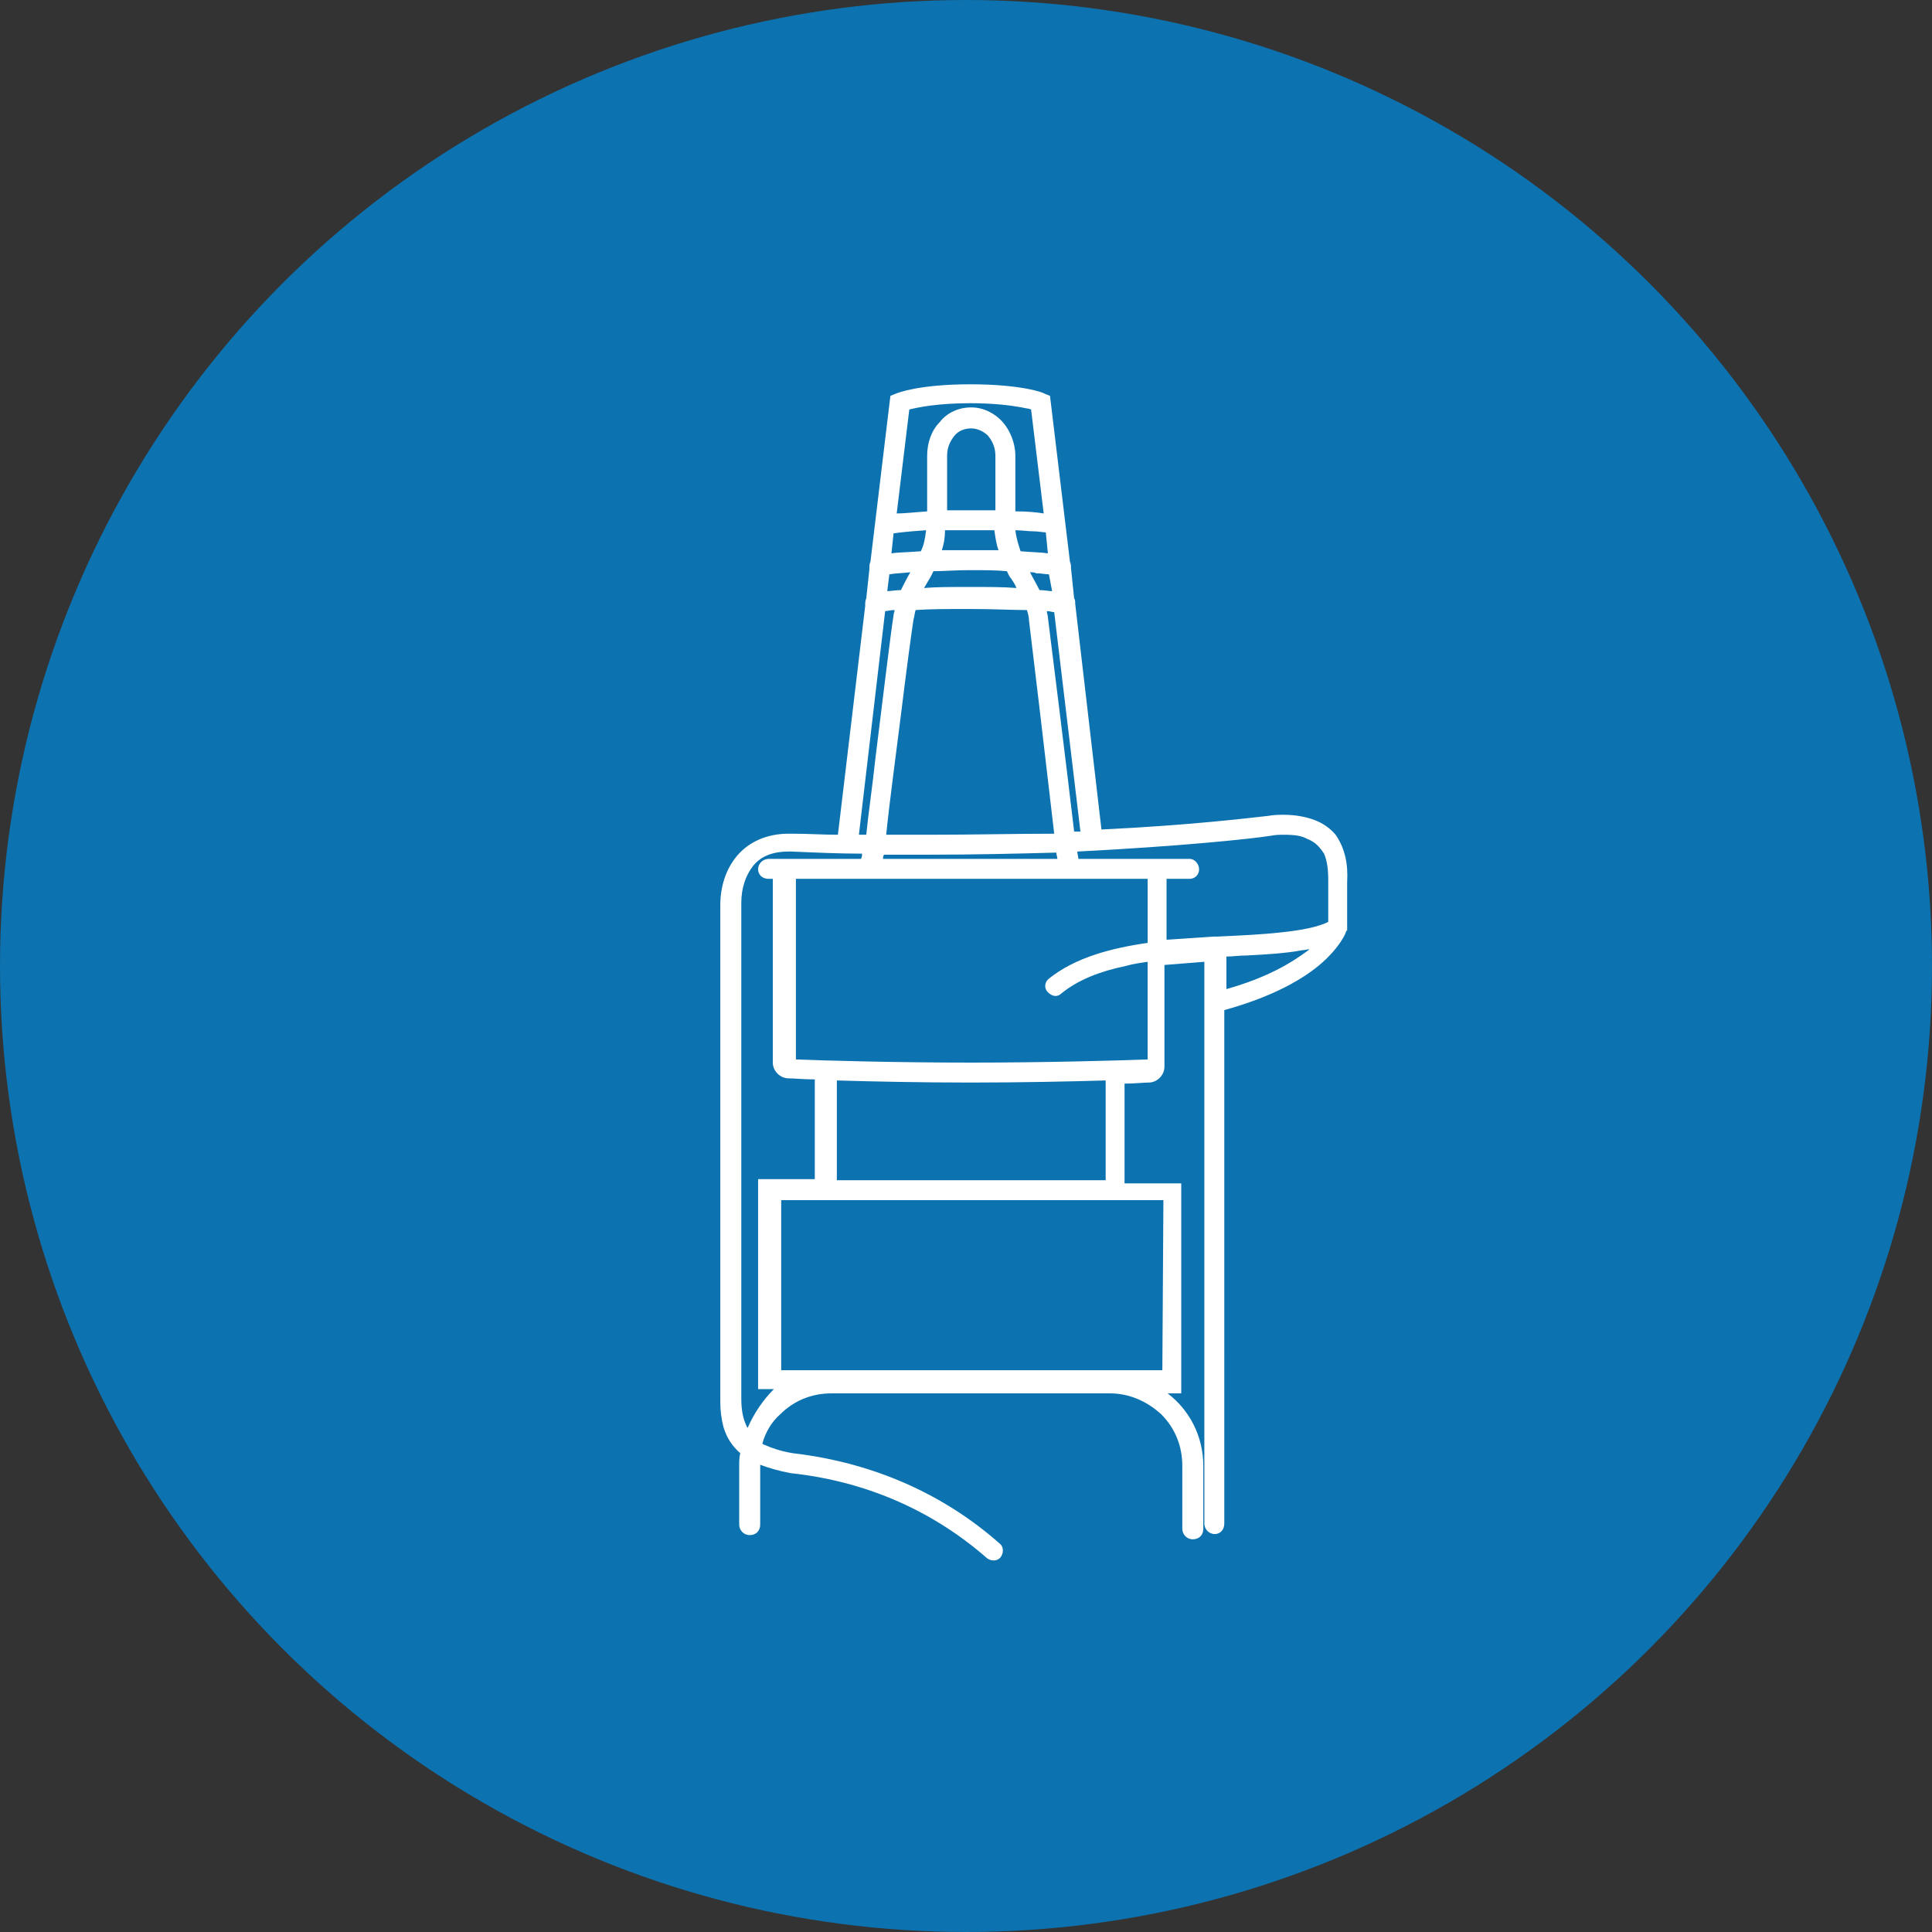 <?xml version="1.0" encoding="utf-8"?>
<!-- Generator: Adobe Illustrator 26.0.1, SVG Export Plug-In . SVG Version: 6.00 Build 0)  -->
<svg version="1.1" id="Warstwa_1" xmlns="http://www.w3.org/2000/svg" xmlns:xlink="http://www.w3.org/1999/xlink" x="0px" y="0px"
	 viewBox="0 0 184 184" style="enable-background:new 0 0 184 184;" xml:space="preserve">
<rect x="0" y="0" width="184" height="184" fill="#333333" stroke="none"/>
<style type="text/css">
	.st0{fill:#0C72B0;}
	.st1{fill:#FFFFFF;}
</style>
<g>
	<g>
		<circle class="st0" cx="92" cy="92" r="92"/>
	</g>
	<path class="st1" d="M127.2,79.5c-0.5-0.6-1.2-1.1-2-1.4c-0.8-0.3-1.8-0.5-2.9-0.5c-0.5,0-1,0-1.5,0.1c-1.8,0.2-7.5,0.9-15.9,1.3
		l-2.5-21.5c0,0,0,0,0,0c0-0.2,0-0.4-0.1-0.5l-0.3-2.9c0,0,0,0,0,0c0-0.2,0-0.4-0.1-0.6l-1.9-15.8l-0.5-0.2
		c-0.1-0.1-2.2-0.9-7.1-0.9c-4.8,0-6.9,0.8-7.1,0.9l-0.5,0.2l-1.9,15.8c-0.1,0.2-0.1,0.4-0.1,0.6c0,0,0,0,0,0.1L82.5,57
		c-0.1,0.2-0.1,0.4-0.1,0.6c0,0,0,0,0,0.1l-2.6,21.8c-1.4,0-2.8-0.1-4.3-0.1c-0.1,0-0.3,0-0.4,0c-2.1,0-3.8,0.8-4.9,2.1
		c-1.1,1.3-1.6,3-1.6,4.7v47.3c0,0.9,0.1,1.6,0.3,2.4c0.3,1,0.8,1.8,1.6,2.5c-0.1,0.4-0.1,0.8-0.1,1.2v5.6c0,0.5,0.4,1,1,1
		s1-0.4,1-1v-5.6c0,0,0-0.1,0-0.1c0.8,0.3,1.8,0.6,2.9,0.8l0,0l0,0c7.5,0.8,13.8,3.8,18.7,8.1c0.4,0.3,1,0.3,1.3-0.1
		c0.3-0.4,0.3-1-0.1-1.3v0c-5.2-4.6-11.9-7.7-19.7-8.6c-1.2-0.2-2-0.5-2.7-0.8c-0.1,0-0.1-0.1-0.2-0.1c0.3-1.1,0.9-2.1,1.7-2.8
		c1.3-1.3,3-2,4.9-2h26.5c1.9,0,3.6,0.8,4.9,2c1.3,1.3,2,3,2,4.9v6c0,0.5,0.4,1,1,1s1-0.4,1-1v-6c0-2.8-1.3-5.3-3.4-6.9h1.3v-1v-19
		h-5.4v-9.5c1,0,1.8-0.1,2.3-0.1c0.8,0,1.5-0.7,1.5-1.5v-9.7c1.3-0.1,2.5-0.2,3.8-0.3v53.5c0,0.5,0.4,1,1,1c0.5,0,0.9-0.4,0.9-1
		V96.2c4.7-1.3,7.6-3,9.3-4.5c1.8-1.6,2.3-2.9,2.3-3l0.1-0.1v-4.6C128.4,82.3,128.1,80.8,127.2,79.5z M88.4,81.4
		c4.4,0,8.5-0.1,12.2-0.2c0,0.2,0.1,0.4,0.1,0.6H84.1c0-0.1,0-0.3,0.1-0.4C85.6,81.4,87,81.4,88.4,81.4z M88.4,79.5
		c-1.3,0-2.6,0-4,0c0.3-3,0.9-7.4,1.4-11.4c0.5-4.1,1-7.8,1.2-9.1c0.1-0.3,0.1-0.6,0.2-0.9c1.3-0.1,3-0.1,5.2-0.1
		c2.3,0,4,0.1,5.4,0.1c0.1,0.3,0.2,0.7,0.2,1c0.3,2.4,1.7,14.2,2.4,20.3C96.8,79.4,92.7,79.5,88.4,79.5z M100.2,56.3
		c-0.3,0-0.7-0.1-1.2-0.1c-0.3-0.6-0.6-1.1-0.9-1.7c0.2,0,0.4,0,0.6,0.1c0.5,0,0.9,0.1,1.2,0.1L100.2,56.3z M99.8,52.7
		c-0.6-0.1-1.5-0.1-2.6-0.2c-0.2-0.6-0.4-1.2-0.5-2c0.6,0,1.2,0.1,1.7,0.1c0.5,0,0.9,0.1,1.2,0.1L99.8,52.7z M94.8,48.6
		c-0.7,0-1.5,0-2.4,0c-0.8,0-1.5,0-2.2,0c0-3.3,0-5.2,0-5.2c0-0.8,0.3-1.4,0.7-1.9c0.4-0.5,1-0.7,1.6-0.7c0.6,0,1.2,0.3,1.6,0.7
		c0.4,0.5,0.7,1.1,0.7,1.9C94.8,43.4,94.8,45.4,94.8,48.6z M92.3,50.5c0.9,0,1.7,0,2.4,0c0.1,0.7,0.2,1.4,0.4,1.9
		c-0.8,0-1.8,0-2.8,0c-0.9,0-1.8,0-2.6,0c0.2-0.6,0.3-1.2,0.3-1.9C90.8,50.5,91.5,50.5,92.3,50.5z M87.7,52.5
		c-1.2,0.1-2.2,0.1-2.8,0.2l0.2-1.9c0.6-0.1,1.6-0.2,3.1-0.3C88.1,51.3,88,51.9,87.7,52.5z M84.7,54.7c0.5-0.1,1.1-0.1,2-0.2
		c-0.3,0.5-0.6,1.1-0.9,1.7c-0.5,0-1,0.1-1.3,0.1L84.7,54.7z M88.6,55c0.1-0.2,0.2-0.4,0.3-0.6c1,0,2.1-0.1,3.4-0.1
		c1.4,0,2.6,0,3.6,0.1c0.1,0.2,0.2,0.5,0.4,0.7c0.2,0.3,0.4,0.6,0.5,0.9c-1.2-0.1-2.7-0.1-4.5-0.1c-1.7,0-3.1,0-4.3,0.1
		C88.2,55.7,88.4,55.3,88.6,55z M99.8,58.8c0-0.2-0.1-0.4-0.1-0.6c0.3,0,0.5,0.1,0.7,0.1l2.5,20.9c-0.2,0-0.4,0-0.6,0
		C101.6,73.2,100.1,61.2,99.8,58.8z M97.3,38.8c0.4,0.1,0.7,0.1,0.9,0.2l1.2,9.9c-0.6-0.1-1.5-0.2-2.7-0.2c0-3.2,0-5.3,0-5.3
		c0-1.2-0.5-2.4-1.2-3.2c-0.7-0.8-1.8-1.4-3-1.4c-1.2,0-2.3,0.5-3,1.4c-0.8,0.8-1.2,2-1.2,3.2c0,0,0,0.6,0,1.7c0,0.9,0,2.1,0,3.6
		c-1.3,0.1-2.2,0.2-2.9,0.2l1.2-9.9c0.8-0.2,2.7-0.6,5.8-0.6C94.6,38.4,96.2,38.6,97.3,38.8z M84.3,58.2c0.2,0,0.5-0.1,0.9-0.1
		c0,0.2-0.1,0.3-0.1,0.5c-0.3,1.9-1,7.8-1.7,13.4c-0.3,2.8-0.7,5.5-0.9,7.5c-0.2,0-0.5,0-0.7,0L84.3,58.2z M71.2,136
		c0-0.1-0.1-0.1-0.1-0.2c-0.3-0.6-0.5-1.4-0.5-2.6V86c0-1.4,0.4-2.6,1.1-3.5c0.7-0.9,1.8-1.4,3.4-1.4c0.1,0,0.2,0,0.3,0
		c2.3,0.1,4.6,0.2,6.7,0.2c0,0.2,0,0.3-0.1,0.5h-8.4h-0.4c-0.5,0-1,0.4-1,1c0,0.5,0.4,0.9,1,0.9h0.4v17.5c0,0.8,0.7,1.5,1.5,1.5
		c0.5,0,1.4,0.1,2.5,0.1v9.5h-5.4v20h1.5C72.7,133.3,71.8,134.6,71.2,136z M110.7,130.5h-4.8H79.4h-5v-16.2h36.4L110.7,130.5z
		 M105.4,112.4H79.7v-9.5c3.4,0.1,8,0.2,12.7,0.2c4.8,0,9.5-0.1,12.9-0.2V112.4z M109.2,100.9c-2.5,0.1-9.6,0.3-16.7,0.3
		c-7.2,0-14.3-0.2-16.7-0.3V83.7h33.5v6.1c-3.5,0.5-6.9,1.4-9.4,3.4c-0.4,0.3-0.5,0.9-0.1,1.3s0.9,0.5,1.3,0.1
		c1.6-1.3,3.7-2.1,6.1-2.6c0.7-0.2,1.4-0.3,2.1-0.4V100.9z M111.1,83.7h2.2c0.5,0,0.9-0.4,0.9-0.9c0-0.5-0.4-1-0.9-1h-2.2h-0.9h-7.5
		c0-0.2-0.1-0.5-0.1-0.7c9.8-0.5,16.5-1.2,18.4-1.5c0.5-0.1,0.9-0.1,1.3-0.1c1,0,1.7,0.1,2.2,0.4c0.8,0.3,1.2,0.8,1.6,1.4
		c0.3,0.7,0.4,1.5,0.4,2.6v3.9c-1,0.5-2.6,0.8-4.5,1c-1.8,0.2-3.9,0.3-6.1,0.4c0,0-0.1,0-0.1,0c-0.1,0-0.2,0-0.2,0
		c-1.5,0.1-3,0.2-4.5,0.3V83.7z M116.8,94.2v-3.1c0.6,0,1.2-0.1,1.9-0.1c1.9-0.1,3.7-0.2,5.3-0.5c0.3,0,0.5-0.1,0.7-0.1
		c0,0-0.1,0.1-0.1,0.1C123,91.7,120.7,93.1,116.8,94.2z"/>
</g>
</svg>
